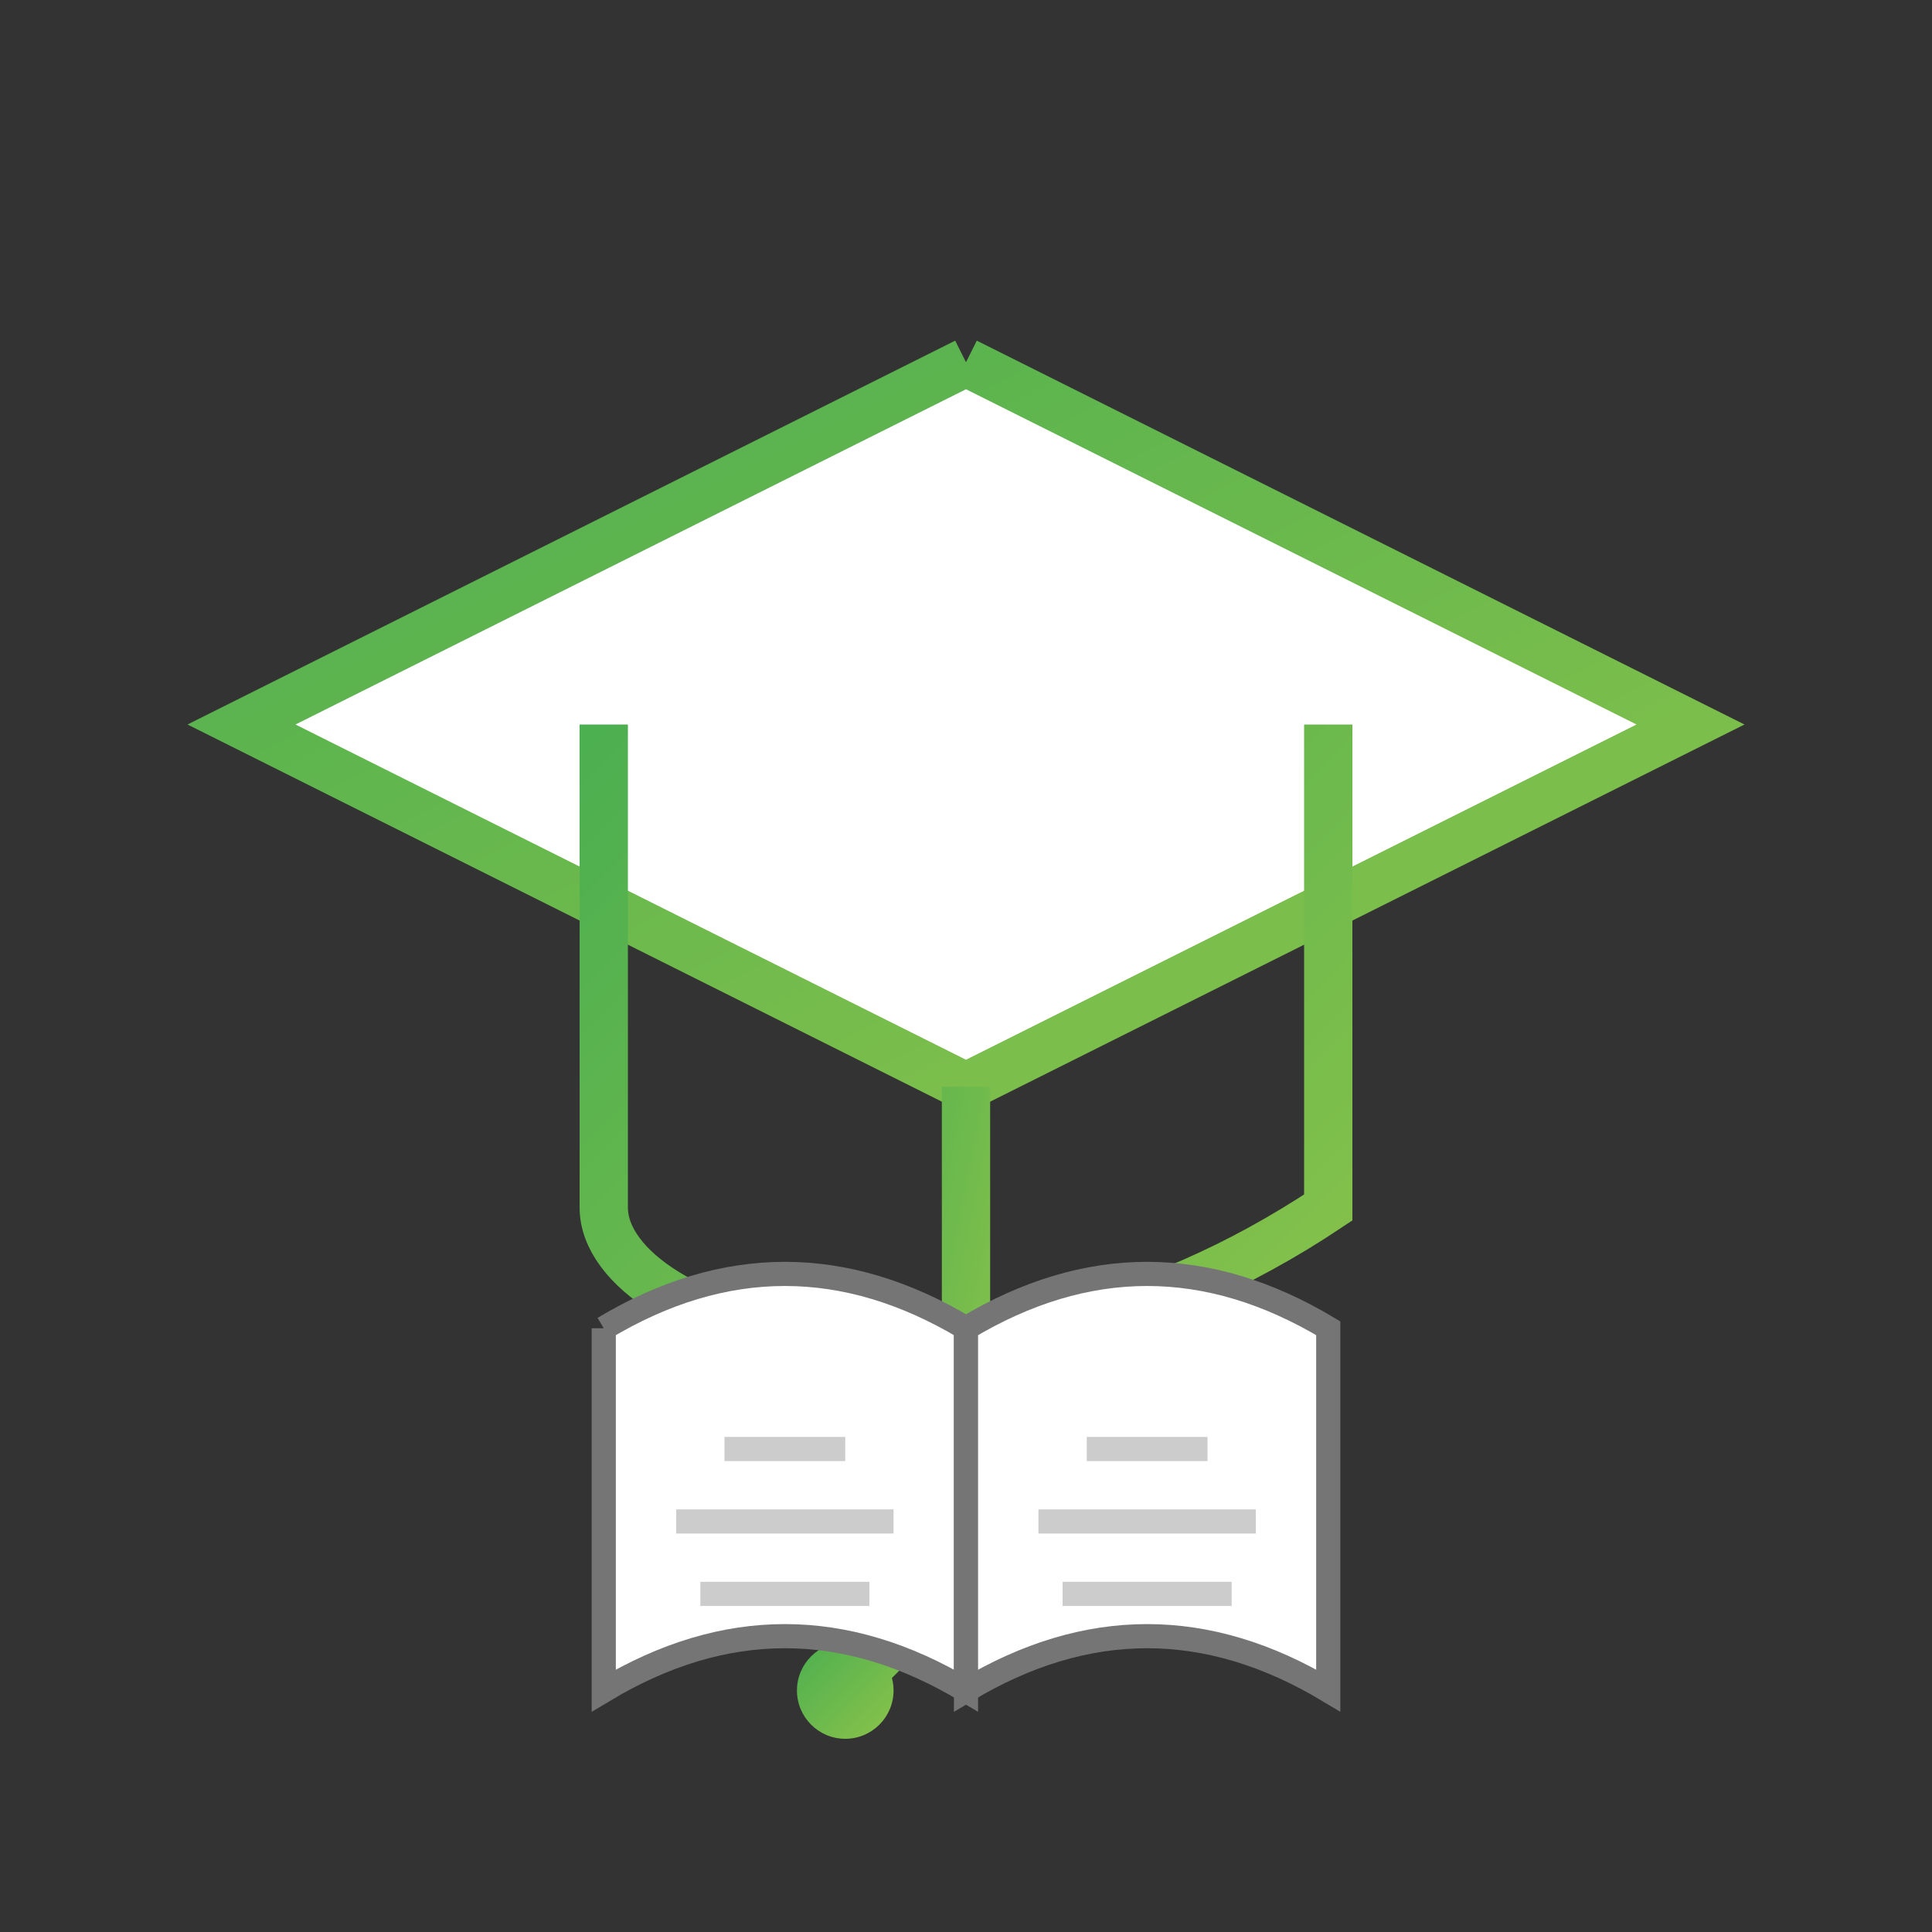 <?xml version="1.0" encoding="UTF-8"?>
<svg width="80px" height="80px" viewBox="0 0 80 80" version="1.1" xmlns="http://www.w3.org/2000/svg" xmlns:xlink="http://www.w3.org/1999/xlink">
    <rect x="0" y="0" width="80" height="80" fill="#333333" stroke="none"/>
    <title>Education Icon</title>
    <defs>
        <linearGradient x1="0%" y1="0%" x2="100%" y2="100%" id="education-gradient">
            <stop stop-color="#4CAF50" offset="0%"></stop>
            <stop stop-color="#8BC34A" offset="100%"></stop>
        </linearGradient>
    </defs>
    <g stroke="none" stroke-width="1" fill="none" fill-rule="evenodd">
        <g transform="translate(10, 10)">
            <!-- Graduation cap -->
            <path d="M30,5 L60,20 L30,35 L0,20 L30,5" fill="white" stroke="url(#education-gradient)" stroke-width="2"></path>
            
            <!-- Cap bottom and tassel -->
            <path d="M15,20 L15,40 C15,45 30,50 45,40 L45,20" stroke="url(#education-gradient)" stroke-width="2" fill="none"></path>
            <path d="M30,35 L30,55 L25,60" stroke="url(#education-gradient)" stroke-width="2" fill="none"></path>
            <circle cx="25" cy="60" r="2" fill="url(#education-gradient)"></circle>
            
            <!-- Open book -->
            <path d="M15,45 C20,42 25,42 30,45 L30,60 C25,57 20,57 15,60 L15,45" fill="white" stroke="#757575" stroke-width="1"></path>
            <path d="M30,45 C35,42 40,42 45,45 L45,60 C40,57 35,57 30,60 L30,45" fill="white" stroke="#757575" stroke-width="1"></path>
            
            <!-- Book lines -->
            <line x1="20" y1="50" x2="25" y2="50" stroke="#CCCCCC" stroke-width="1"></line>
            <line x1="18" y1="53" x2="27" y2="53" stroke="#CCCCCC" stroke-width="1"></line>
            <line x1="19" y1="56" x2="26" y2="56" stroke="#CCCCCC" stroke-width="1"></line>
            
            <line x1="35" y1="50" x2="40" y2="50" stroke="#CCCCCC" stroke-width="1"></line>
            <line x1="33" y1="53" x2="42" y2="53" stroke="#CCCCCC" stroke-width="1"></line>
            <line x1="34" y1="56" x2="41" y2="56" stroke="#CCCCCC" stroke-width="1"></line>
        </g>
    </g>
</svg>